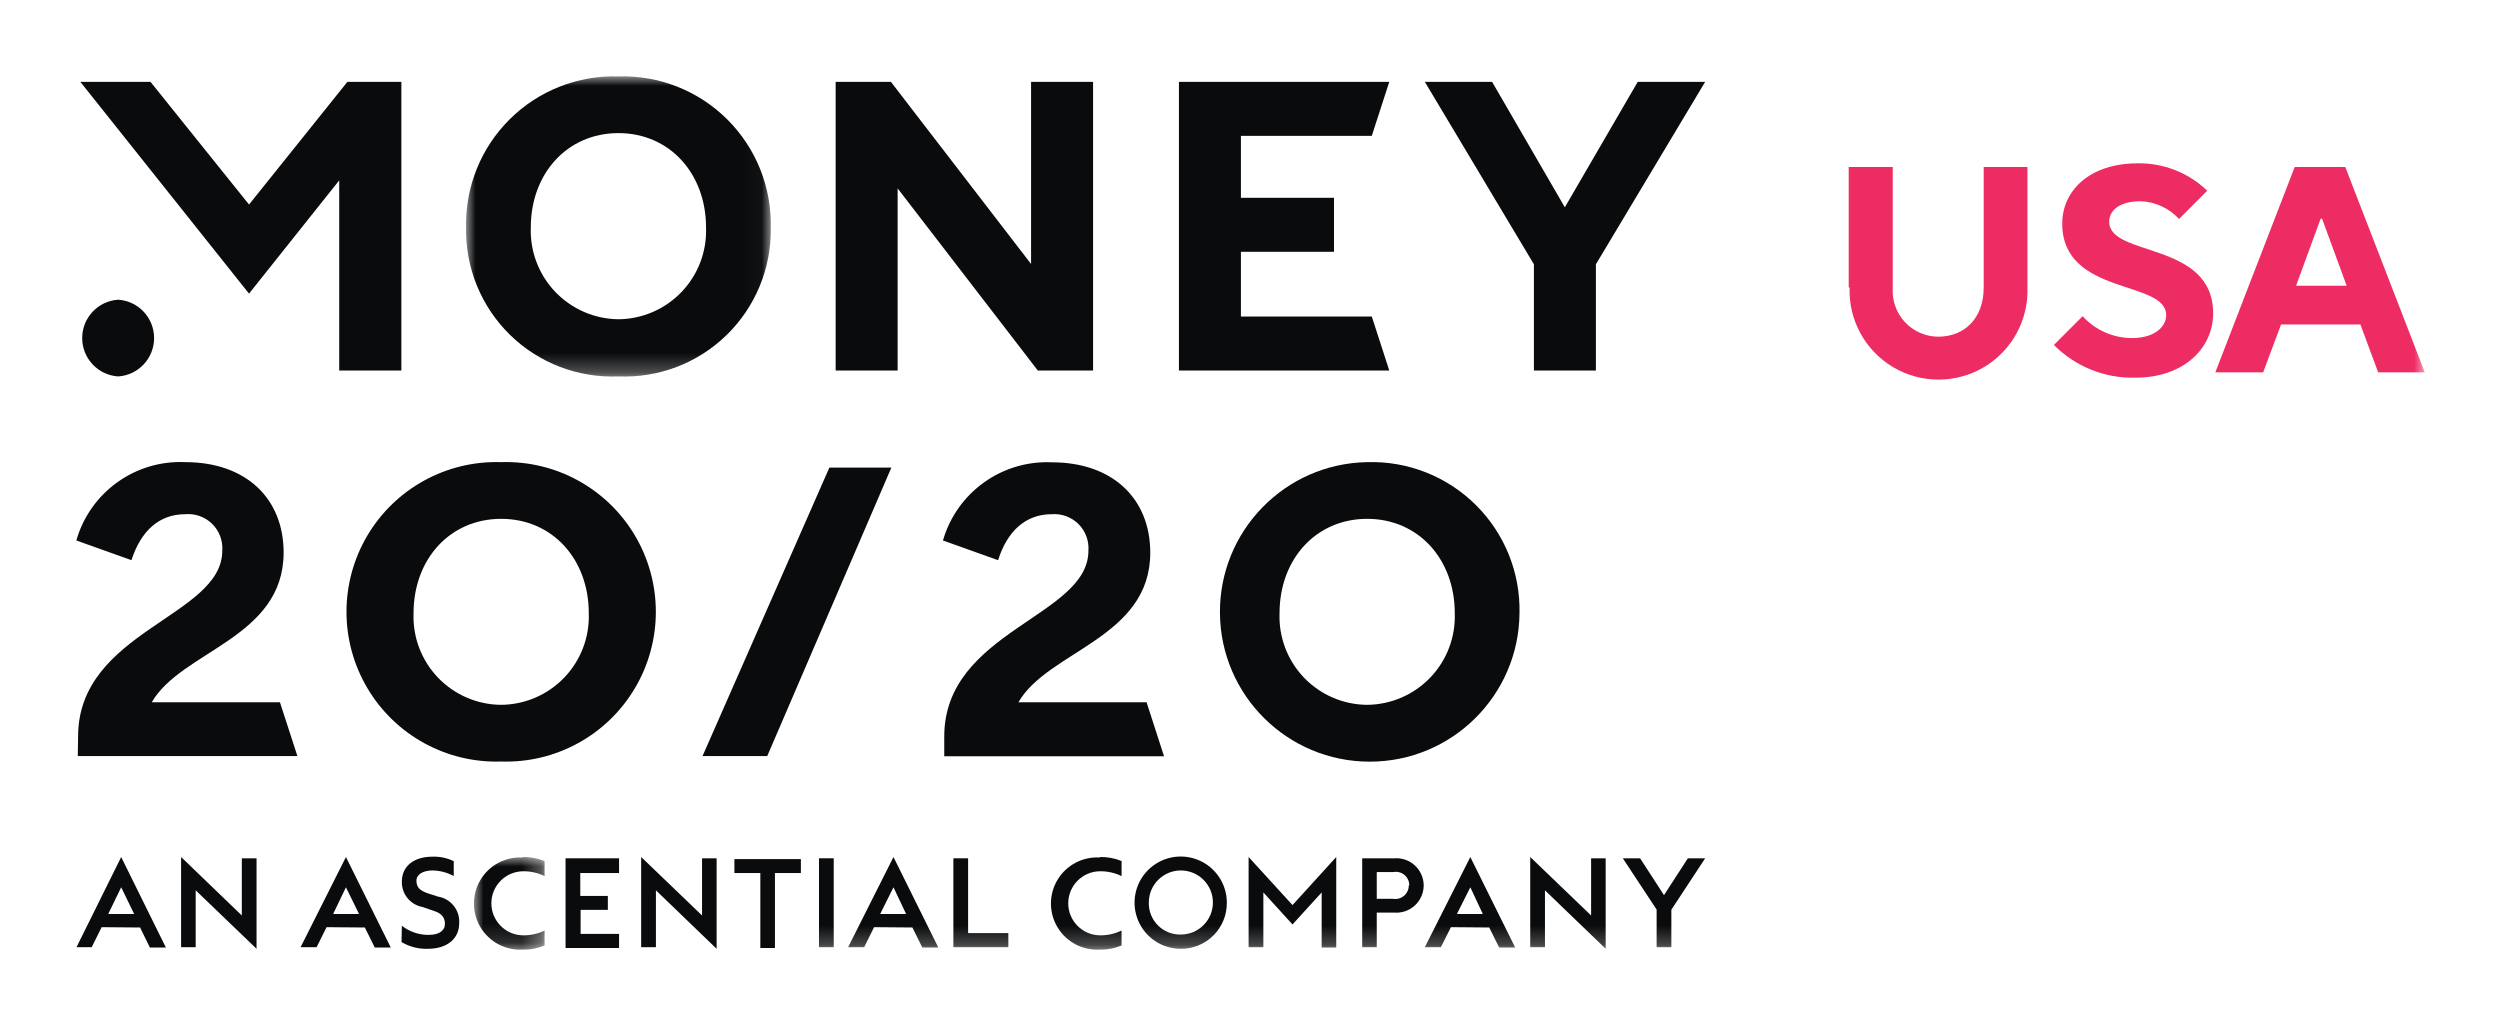 <?xml version="1.0" encoding="UTF-8"?> <svg xmlns="http://www.w3.org/2000/svg" xmlns:xlink="http://www.w3.org/1999/xlink" width="131px" height="54px" viewBox="0 0 131 54" version="1.1"><title>Money 2020 usa 2021</title><defs><polygon id="path-1" points="0 0 15.971 0 15.971 15.732 0 15.732"></polygon><polygon id="path-3" points="2.57082206e-15 0 3.702 0 3.702 4.857 2.57082206e-15 4.857"></polygon><polygon id="path-5" points="0 45.763 123.057 45.763 123.057 0 0 0"></polygon></defs><g id="Money-2020-usa-2021" stroke="none" stroke-width="1" fill="none" fill-rule="evenodd"><g id="Group-55" transform="translate(4, 4)"><path d="M45.479,35.628 L56.995,35.628 L56.081,32.799 L49.365,32.799 C50.918,30.096 56.274,29.441 56.274,24.958 C56.274,22.13 54.301,20.225 51.119,20.225 C48.498,20.107 46.139,21.8 45.411,24.321 L48.299,25.354 C48.794,23.801 49.76,22.944 51.119,22.944 C51.638,22.906 52.147,23.096 52.515,23.463 C52.882,23.83 53.071,24.34 53.033,24.858 C53.033,28.316 45.479,29.055 45.479,34.595 L45.479,35.628 Z" id="Fill-1" fill="#0A0B0C"></path><path d="M67.639,32.933 C66.387,32.925 65.192,32.409 64.326,31.505 C63.462,30.6 63,29.383 63.048,28.132 C63.048,25.303 64.953,23.187 67.639,23.187 C70.325,23.187 72.23,25.303 72.23,28.132 C72.276,29.382 71.814,30.598 70.949,31.502 C70.084,32.406 68.89,32.922 67.639,32.933 M67.639,20.216 C63.331,20.29 59.889,23.823 59.925,28.13 C59.962,32.438 63.464,35.911 67.773,35.911 C72.081,35.912 75.584,32.44 75.622,28.132 C75.669,26.007 74.84,23.955 73.331,22.459 C71.822,20.962 69.764,20.151 67.639,20.216" id="Fill-3" fill="#0A0B0C"></path><polygon id="Fill-5" fill="#0A0B0C" points="32.812 35.619 36.203 35.619 42.708 20.501 39.46 20.501"></polygon><path d="M22.261,32.933 C21.009,32.925 19.814,32.409 18.948,31.505 C18.083,30.6 17.622,29.383 17.67,28.132 C17.67,25.303 19.575,23.187 22.261,23.187 C24.947,23.187 26.852,25.303 26.852,28.132 C26.898,29.382 26.436,30.598 25.571,31.502 C24.706,32.406 23.512,32.922 22.261,32.933 M22.261,20.216 C19.398,20.123 16.71,21.597 15.25,24.062 C13.791,26.528 13.791,29.593 15.25,32.058 C16.71,34.524 19.398,35.998 22.261,35.904 C25.124,35.998 27.812,34.524 29.271,32.058 C30.731,29.593 30.731,26.528 29.271,24.062 C27.812,21.597 25.124,20.123 22.261,20.216" id="Fill-7" fill="#0A0B0C"></path><path d="M0.076,35.619 L11.584,35.619 L10.669,32.798 L3.953,32.798 C5.506,30.096 10.862,29.441 10.862,24.95 C10.862,22.121 8.889,20.216 5.708,20.216 C3.084,20.096 0.721,21.795 0,24.321 L2.888,25.353 C3.391,23.8 4.348,22.944 5.716,22.944 C6.237,22.901 6.751,23.088 7.123,23.456 C7.494,23.824 7.686,24.336 7.647,24.858 C7.647,28.316 0.092,29.055 0.092,34.595 L0.076,35.619 Z" id="Fill-9" fill="#0A0B0C"></path><path d="M2.191,15.725 C3.251,15.657 4.075,14.777 4.075,13.715 C4.075,12.653 3.251,11.773 2.191,11.705 C1.131,11.773 0.307,12.653 0.307,13.715 C0.307,14.777 1.131,15.657 2.191,15.725" id="Fill-11" fill="#0A0B0C"></path><polygon id="Fill-13" fill="#0A0B0C" points="13.775 15.415 17.032 15.415 17.032 0.289 14.203 0.289 9.049 6.718 3.886 0.289 0.21 0.289 9.049 11.386 13.775 5.451"></polygon><g id="Group-17" transform="translate(20.42, 0)"><mask id="mask-2" fill="white"><use xlink:href="#path-1"></use></mask><g id="Clip-16"></g><path d="M7.985,12.729 C6.733,12.716 5.539,12.198 4.674,11.292 C3.81,10.386 3.348,9.17 3.394,7.919 C3.394,5.099 5.299,2.975 7.985,2.975 C10.671,2.975 12.576,5.099 12.576,7.919 C12.624,9.171 12.163,10.388 11.298,11.294 C10.433,12.201 9.237,12.719 7.985,12.729 M7.985,0.003 C5.86,-0.061 3.802,0.749 2.293,2.246 C0.783,3.743 -0.045,5.793 0.002,7.919 C-0.039,10.032 0.795,12.069 2.306,13.548 C3.818,15.025 5.873,15.813 7.985,15.725 C10.091,15.813 12.141,15.03 13.651,13.559 C15.162,12.088 16,10.061 15.968,7.953 C16.024,5.822 15.2,3.762 13.689,2.257 C12.179,0.753 10.115,-0.062 7.985,0.003" id="Fill-15" fill="#0A0B0C" mask="url(#mask-2)"></path></g><polygon id="Fill-18" fill="#0A0B0C" points="39.788 15.415 43.036 15.415 43.036 5.871 50.381 15.415 53.277 15.415 53.277 0.289 50.028 0.289 50.028 9.833 42.684 0.289 39.788 0.289"></polygon><polygon id="Fill-20" fill="#0A0B0C" points="57.776 15.415 68.798 15.415 67.882 12.586 61.024 12.586 61.024 9.194 65.902 9.194 65.902 6.366 61.024 6.366 61.024 3.118 67.882 3.118 68.798 0.289 57.776 0.289"></polygon><polygon id="Fill-22" fill="#0A0B0C" points="76.377 15.415 79.625 15.415 79.625 9.849 85.35 0.289 81.817 0.289 77.997 6.862 74.186 0.289 70.661 0.289 76.377 9.849"></polygon><path d="M2.35,42.494 L1.67,43.895 L3.031,43.895 L2.35,42.494 Z M1.326,44.584 L0.806,45.633 L0.009,45.633 L2.35,40.908 L4.692,45.65 L3.853,45.65 L3.341,44.601 L1.326,44.584 Z" id="Fill-24" fill="#0A0B0C"></path><polygon id="Fill-26" fill="#0A0B0C" points="6.254 42.653 6.254 45.633 5.489 45.633 5.489 40.907 8.671 43.971 8.671 40.975 9.443 40.975 9.443 45.717"></polygon><path d="M14.127,42.494 L13.456,43.895 L14.815,43.895 L14.127,42.494 Z M13.111,44.584 L12.591,45.633 L11.751,45.633 L14.127,40.908 L16.477,45.65 L15.638,45.65 L15.118,44.601 L13.111,44.584 Z" id="Fill-28" fill="#0A0B0C"></path><path d="M17.057,44.508 C17.46,44.827 17.961,44.996 18.475,44.987 C18.996,44.987 19.314,44.769 19.314,44.416 C19.314,44.063 19.139,43.854 18.702,43.72 L18.139,43.526 C17.502,43.411 17.042,42.848 17.057,42.2 C17.057,41.361 17.719,40.89 18.66,40.89 C19.046,40.876 19.429,40.957 19.776,41.125 L19.776,41.906 C19.434,41.718 19.05,41.617 18.66,41.612 C18.19,41.612 17.821,41.806 17.821,42.149 C17.821,42.494 18.005,42.67 18.425,42.813 L18.945,42.981 C19.621,43.088 20.105,43.691 20.062,44.374 C20.062,45.213 19.398,45.717 18.425,45.717 C17.939,45.736 17.458,45.613 17.04,45.364 L17.057,44.508 Z" id="Fill-30" fill="#0A0B0C"></path><g id="Group-34" transform="translate(20.834, 40.907)"><mask id="mask-4" fill="white"><use xlink:href="#path-3"></use></mask><g id="Clip-33"></g><path d="M2.56,0.001 C2.951,-0.007 3.339,0.064 3.702,0.21 L3.702,0.999 C3.356,0.832 2.978,0.746 2.593,0.747 C1.666,0.747 0.914,1.499 0.914,2.426 C0.914,3.354 1.666,4.105 2.593,4.105 C2.978,4.107 3.356,4.021 3.702,3.853 L3.702,4.634 C3.341,4.788 2.951,4.863 2.56,4.852 C1.664,4.905 0.812,4.457 0.348,3.689 C-0.116,2.92 -0.116,1.958 0.348,1.19 C0.812,0.421 1.664,-0.027 2.56,0.026 L2.56,0.001 Z" id="Fill-32" fill="#0A0B0C" mask="url(#mask-4)"></path></g><polygon id="Fill-35" fill="#0A0B0C" points="25.635 40.975 28.439 40.975 28.439 41.747 26.407 41.747 26.407 42.947 27.851 42.947 27.851 43.677 26.424 43.677 26.424 44.936 28.439 44.936 28.439 45.675 25.635 45.675"></polygon><polygon id="Fill-37" fill="#0A0B0C" points="30.37 42.653 30.37 45.633 29.597 45.633 29.597 40.907 32.787 43.971 32.787 40.975 33.551 40.975 33.551 45.717"></polygon><polygon id="Fill-39" fill="#0A0B0C" points="35.842 41.747 34.483 41.747 34.483 41.017 37.966 41.017 37.966 41.747 36.607 41.747 36.607 45.675 35.842 45.675"></polygon><mask id="mask-6" fill="white"><use xlink:href="#path-5"></use></mask><g id="Clip-42"></g><polygon id="Fill-41" fill="#0A0B0C" mask="url(#mask-6)" points="38.915 45.633 39.687 45.633 39.687 40.974 38.915 40.974"></polygon><path d="M42.818,42.494 L42.121,43.895 L43.481,43.895 L42.818,42.494 Z M41.802,44.584 L41.282,45.633 L40.442,45.633 L42.818,40.908 L45.168,45.65 L44.329,45.65 L43.809,44.601 L41.802,44.584 Z" id="Fill-43" fill="#0A0B0C" mask="url(#mask-6)"></path><polygon id="Fill-44" fill="#0A0B0C" mask="url(#mask-6)" points="45.957 40.975 46.729 40.975 46.729 44.894 48.837 44.894 48.837 45.633 45.957 45.633"></polygon><path d="M53.629,40.907 C54.02,40.899 54.409,40.97 54.771,41.117 L54.771,41.906 C54.423,41.738 54.041,41.651 53.655,41.654 C52.728,41.654 51.976,42.406 51.976,43.333 C51.976,44.261 52.728,45.012 53.655,45.012 C54.041,45.015 54.423,44.929 54.771,44.76 L54.771,45.541 C54.411,45.695 54.021,45.769 53.629,45.759 C52.734,45.812 51.882,45.364 51.417,44.596 C50.953,43.827 50.953,42.865 51.417,42.096 C51.882,41.328 52.734,40.88 53.629,40.933 L53.629,40.907 Z" id="Fill-45" fill="#0A0B0C" mask="url(#mask-6)"></path><path d="M57.877,44.97 C58.804,44.97 59.556,44.218 59.556,43.291 C59.556,42.364 58.804,41.612 57.877,41.612 C56.95,41.612 56.198,42.364 56.198,43.291 C56.186,43.74 56.359,44.174 56.677,44.491 C56.994,44.809 57.428,44.982 57.877,44.97 M57.877,45.717 C56.898,45.72 56.014,45.134 55.637,44.231 C55.261,43.327 55.465,42.286 56.156,41.593 C56.847,40.9 57.887,40.692 58.791,41.065 C59.696,41.439 60.286,42.321 60.286,43.3 C60.293,43.941 60.041,44.559 59.588,45.013 C59.135,45.468 58.519,45.722 57.877,45.717" id="Fill-46" fill="#0A0B0C" mask="url(#mask-6)"></path><polygon id="Fill-47" fill="#0A0B0C" mask="url(#mask-6)" points="61.427 40.907 63.727 43.426 66.019 40.907 66.019 45.65 65.255 45.65 65.255 42.763 63.727 44.442 62.2 42.763 62.2 45.633 61.427 45.633"></polygon><path d="M69.847,42.393 C69.848,42.182 69.755,41.981 69.592,41.846 C69.429,41.711 69.215,41.656 69.007,41.696 L68.142,41.696 L68.142,43.098 L68.982,43.098 C69.19,43.136 69.404,43.078 69.567,42.942 C69.729,42.806 69.822,42.605 69.821,42.393 L69.847,42.393 Z M70.602,42.393 C70.601,42.793 70.433,43.175 70.138,43.447 C69.843,43.717 69.449,43.853 69.049,43.82 L68.142,43.82 L68.142,45.633 L67.379,45.633 L67.379,40.975 L69.058,40.975 C69.454,40.944 69.845,41.08 70.138,41.349 C70.431,41.617 70.598,41.996 70.602,42.393 L70.602,42.393 Z" id="Fill-48" fill="#0A0B0C" mask="url(#mask-6)"></path><path d="M73.045,42.494 L72.34,43.895 L73.7,43.895 L73.045,42.494 Z M72.029,44.584 L71.501,45.633 L70.661,45.633 L73.045,40.908 L75.395,45.65 L74.556,45.65 L74.035,44.601 L72.029,44.584 Z" id="Fill-49" fill="#0A0B0C" mask="url(#mask-6)"></path><polygon id="Fill-50" fill="#0A0B0C" mask="url(#mask-6)" points="76.956 42.653 76.956 45.633 76.184 45.633 76.184 40.907 79.374 43.971 79.374 40.975 80.137 40.975 80.137 45.717"></polygon><polygon id="Fill-51" fill="#0A0B0C" mask="url(#mask-6)" points="82.807 43.661 81.036 40.975 81.942 40.975 83.193 42.905 84.444 40.975 85.351 40.975 83.579 43.669 83.579 45.633 82.807 45.633"></polygon><path d="M92.872,11.063 L92.872,4.751 L95.181,4.751 L95.181,11.063 C95.132,11.724 95.357,12.376 95.805,12.865 C96.253,13.353 96.883,13.635 97.546,13.643 C98.98,13.643 99.946,12.641 99.946,11.063 L99.946,4.751 L102.238,4.751 L102.238,11.063 C102.299,12.767 101.424,14.369 99.957,15.24 C98.491,16.109 96.666,16.109 95.2,15.24 C93.733,14.369 92.859,12.767 92.919,11.063 L92.872,11.063 Z" id="Fill-52" fill="#ED2C63" mask="url(#mask-6)"></path><path d="M103.624,14.075 L105.129,12.569 C105.791,13.296 106.727,13.712 107.71,13.715 C108.91,13.715 109.509,13.115 109.509,12.515 C109.509,10.649 104.061,11.513 104.061,7.715 C104.061,5.993 105.496,4.559 108.004,4.559 C109.363,4.533 110.678,5.049 111.657,5.993 L110.182,7.475 C109.663,6.909 108.939,6.574 108.172,6.545 C107.025,6.545 106.522,7.049 106.522,7.619 C106.522,9.485 111.969,8.627 111.969,12.419 C111.969,14.219 110.463,15.791 107.884,15.791 C106.288,15.829 104.747,15.209 103.624,14.075" id="Fill-53" fill="#ED2C63" mask="url(#mask-6)"></path><path d="M118.965,10.973 L117.675,7.457 L117.603,7.457 L116.313,10.973 L118.965,10.973 Z M116.242,4.751 L118.893,4.751 L123.057,15.509 L120.615,15.509 L119.685,13.001 L115.527,13.001 L114.591,15.509 L112.084,15.509 L116.242,4.751 Z" id="Fill-54" fill="#ED2C63" mask="url(#mask-6)"></path></g></g></svg> 